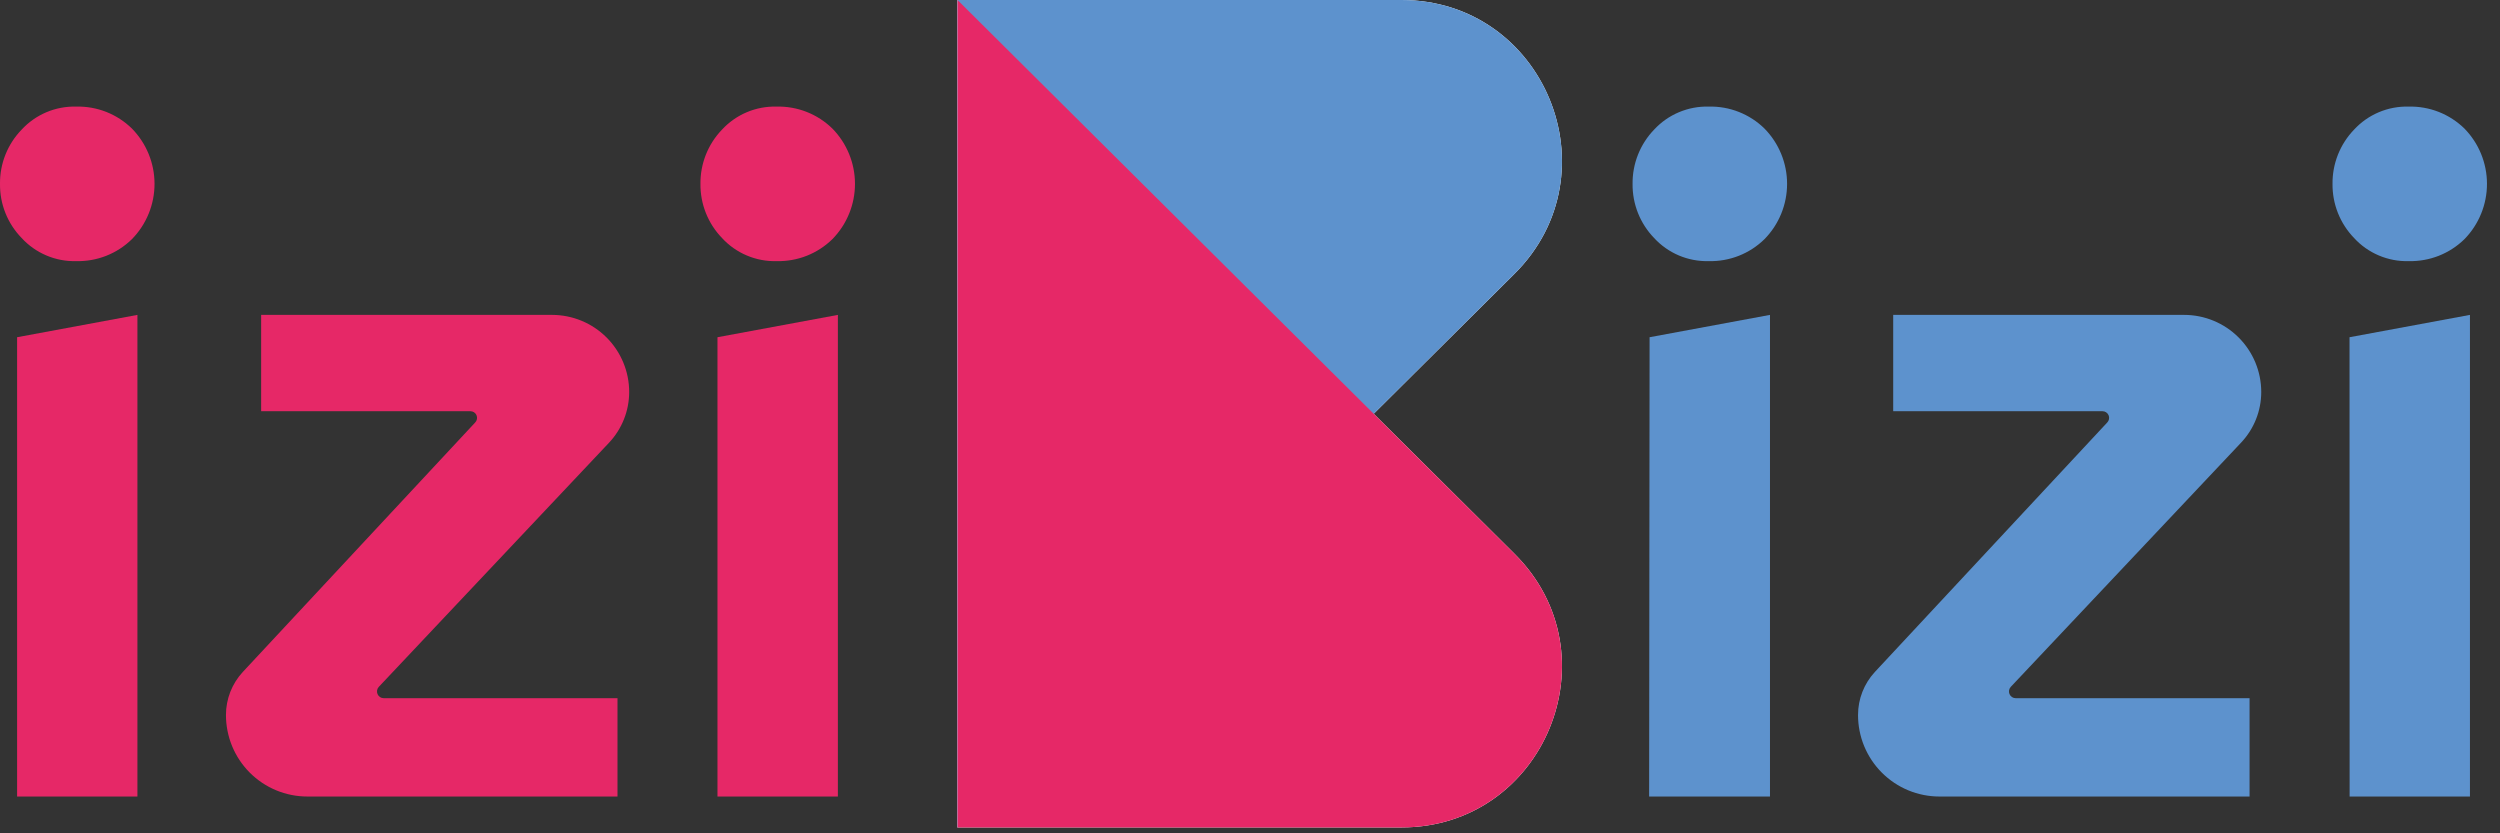 <svg width="138" height="46" viewBox="0 0 138 46" fill="none" xmlns="http://www.w3.org/2000/svg">
<rect x="0" y="0" width="138" height="46" fill="#333333" stroke="none"/>
<path d="M77.358 0H52.855V45.68L83.593 15.122C89.193 9.552 85.251 0 77.358 0Z" fill="white"/>
<path d="M77.358 45.675H52.855V0L83.593 30.562C89.193 36.118 85.251 45.675 77.358 45.675Z" fill="white"/>
<path d="M38.665 10.149C38.654 9.034 39.08 7.959 39.854 7.156C40.237 6.741 40.704 6.413 41.225 6.193C41.745 5.974 42.307 5.869 42.871 5.884C43.439 5.871 44.004 5.971 44.532 6.179C45.061 6.388 45.542 6.7 45.948 7.097C46.747 7.912 47.195 9.008 47.195 10.149C47.195 11.29 46.747 12.386 45.948 13.201C45.542 13.598 45.061 13.91 44.532 14.119C44.004 14.327 43.439 14.427 42.871 14.414C42.306 14.43 41.745 14.324 41.224 14.103C40.703 13.883 40.236 13.554 39.854 13.137C39.08 12.336 38.653 11.263 38.665 10.149Z" fill="#E62867"/>
<path d="M39.605 18.615L46.251 17.382V43.968H39.605V18.615Z" fill="#E62867"/>
<path d="M0 10.149C-0.012 9.033 0.417 7.957 1.194 7.156C1.577 6.741 2.044 6.413 2.565 6.193C3.085 5.974 3.647 5.869 4.211 5.884C4.778 5.871 5.342 5.971 5.87 6.179C6.397 6.388 6.878 6.7 7.283 7.097C8.082 7.912 8.53 9.008 8.53 10.149C8.53 11.29 8.082 12.386 7.283 13.201C6.878 13.598 6.397 13.91 5.87 14.118C5.342 14.327 4.778 14.427 4.211 14.414C3.646 14.43 3.084 14.324 2.564 14.103C2.043 13.883 1.576 13.554 1.194 13.137C0.416 12.338 -0.013 11.264 0 10.149Z" fill="#E62867"/>
<path d="M0.944 18.615L7.586 17.382V43.968H0.944V18.615Z" fill="#E62867"/>
<path d="M13.403 37.092L26.231 23.32C26.281 23.267 26.315 23.202 26.328 23.131C26.341 23.059 26.332 22.986 26.303 22.92C26.275 22.853 26.227 22.797 26.166 22.757C26.106 22.718 26.035 22.698 25.962 22.699H14.415V17.382H30.476C31.605 17.384 32.686 17.832 33.484 18.63C34.281 19.428 34.73 20.509 34.731 21.637V21.637C34.73 22.675 34.335 23.673 33.626 24.43L20.91 37.914C20.861 37.966 20.828 38.032 20.815 38.104C20.802 38.175 20.811 38.248 20.84 38.315C20.868 38.381 20.916 38.438 20.976 38.478C21.036 38.518 21.107 38.539 21.179 38.54H34.086V43.968H16.968C16.378 43.968 15.793 43.852 15.247 43.626C14.701 43.4 14.206 43.068 13.788 42.65C13.371 42.232 13.04 41.736 12.814 41.191C12.589 40.645 12.473 40.06 12.473 39.469V39.469C12.472 38.588 12.804 37.739 13.403 37.092V37.092Z" fill="#E62867"/>
<path d="M90.118 10.149C90.106 9.034 90.533 7.959 91.306 7.156C91.69 6.741 92.157 6.413 92.678 6.194C93.198 5.975 93.759 5.869 94.324 5.884C94.892 5.87 95.457 5.97 95.985 6.179C96.513 6.387 96.995 6.699 97.4 7.097C98.2 7.912 98.647 9.008 98.647 10.149C98.647 11.29 98.2 12.386 97.4 13.201C96.995 13.598 96.513 13.911 95.985 14.119C95.457 14.327 94.892 14.428 94.324 14.414C93.759 14.429 93.197 14.323 92.677 14.103C92.156 13.883 91.689 13.553 91.306 13.137C90.532 12.336 90.105 11.263 90.118 10.149ZM91.057 18.615L97.703 17.382V43.968H91.032L91.057 18.615Z" fill="#5D92CD"/>
<path d="M128.755 10.149C128.744 9.034 129.17 7.959 129.944 7.156C130.327 6.741 130.794 6.413 131.315 6.193C131.835 5.974 132.397 5.869 132.961 5.884C133.529 5.871 134.094 5.971 134.622 6.179C135.151 6.388 135.632 6.7 136.038 7.097C136.835 7.913 137.281 9.008 137.281 10.149C137.281 11.29 136.835 12.385 136.038 13.201C135.632 13.598 135.151 13.91 134.622 14.119C134.094 14.327 133.529 14.427 132.961 14.414C132.396 14.43 131.835 14.324 131.314 14.103C130.793 13.883 130.326 13.554 129.944 13.137C129.17 12.336 128.743 11.263 128.755 10.149ZM129.694 18.615L136.341 17.382V43.969H129.699L129.694 18.615Z" fill="#5D92CD"/>
<path d="M103.493 37.092L116.321 23.32C116.371 23.267 116.405 23.202 116.418 23.131C116.431 23.059 116.422 22.986 116.394 22.92C116.365 22.853 116.317 22.797 116.256 22.757C116.196 22.718 116.125 22.698 116.052 22.699H104.505V17.382H120.562C121.691 17.382 122.773 17.83 123.572 18.628C124.371 19.426 124.82 20.508 124.821 21.637C124.821 22.676 124.424 23.675 123.711 24.43L110.995 37.914C110.946 37.966 110.913 38.032 110.9 38.104C110.888 38.175 110.896 38.248 110.925 38.315C110.953 38.381 111.001 38.438 111.061 38.478C111.121 38.518 111.192 38.539 111.264 38.54H124.176V43.968H107.058C106.468 43.968 105.883 43.852 105.337 43.626C104.791 43.4 104.296 43.068 103.878 42.65C103.461 42.232 103.13 41.736 102.904 41.191C102.679 40.645 102.563 40.06 102.564 39.469C102.562 38.588 102.894 37.739 103.493 37.092Z" fill="#5D92CD"/>
<path d="M77.358 0H52.855V45.68L83.593 15.122C89.193 9.552 85.251 0 77.358 0Z" fill="#5D92CD"/>
<g style="mix-blend-mode:multiply">
<path d="M77.358 45.675H52.855V0L83.593 30.562C89.193 36.118 85.251 45.675 77.358 45.675Z" fill="#E62867"/>
</g>
</svg>

